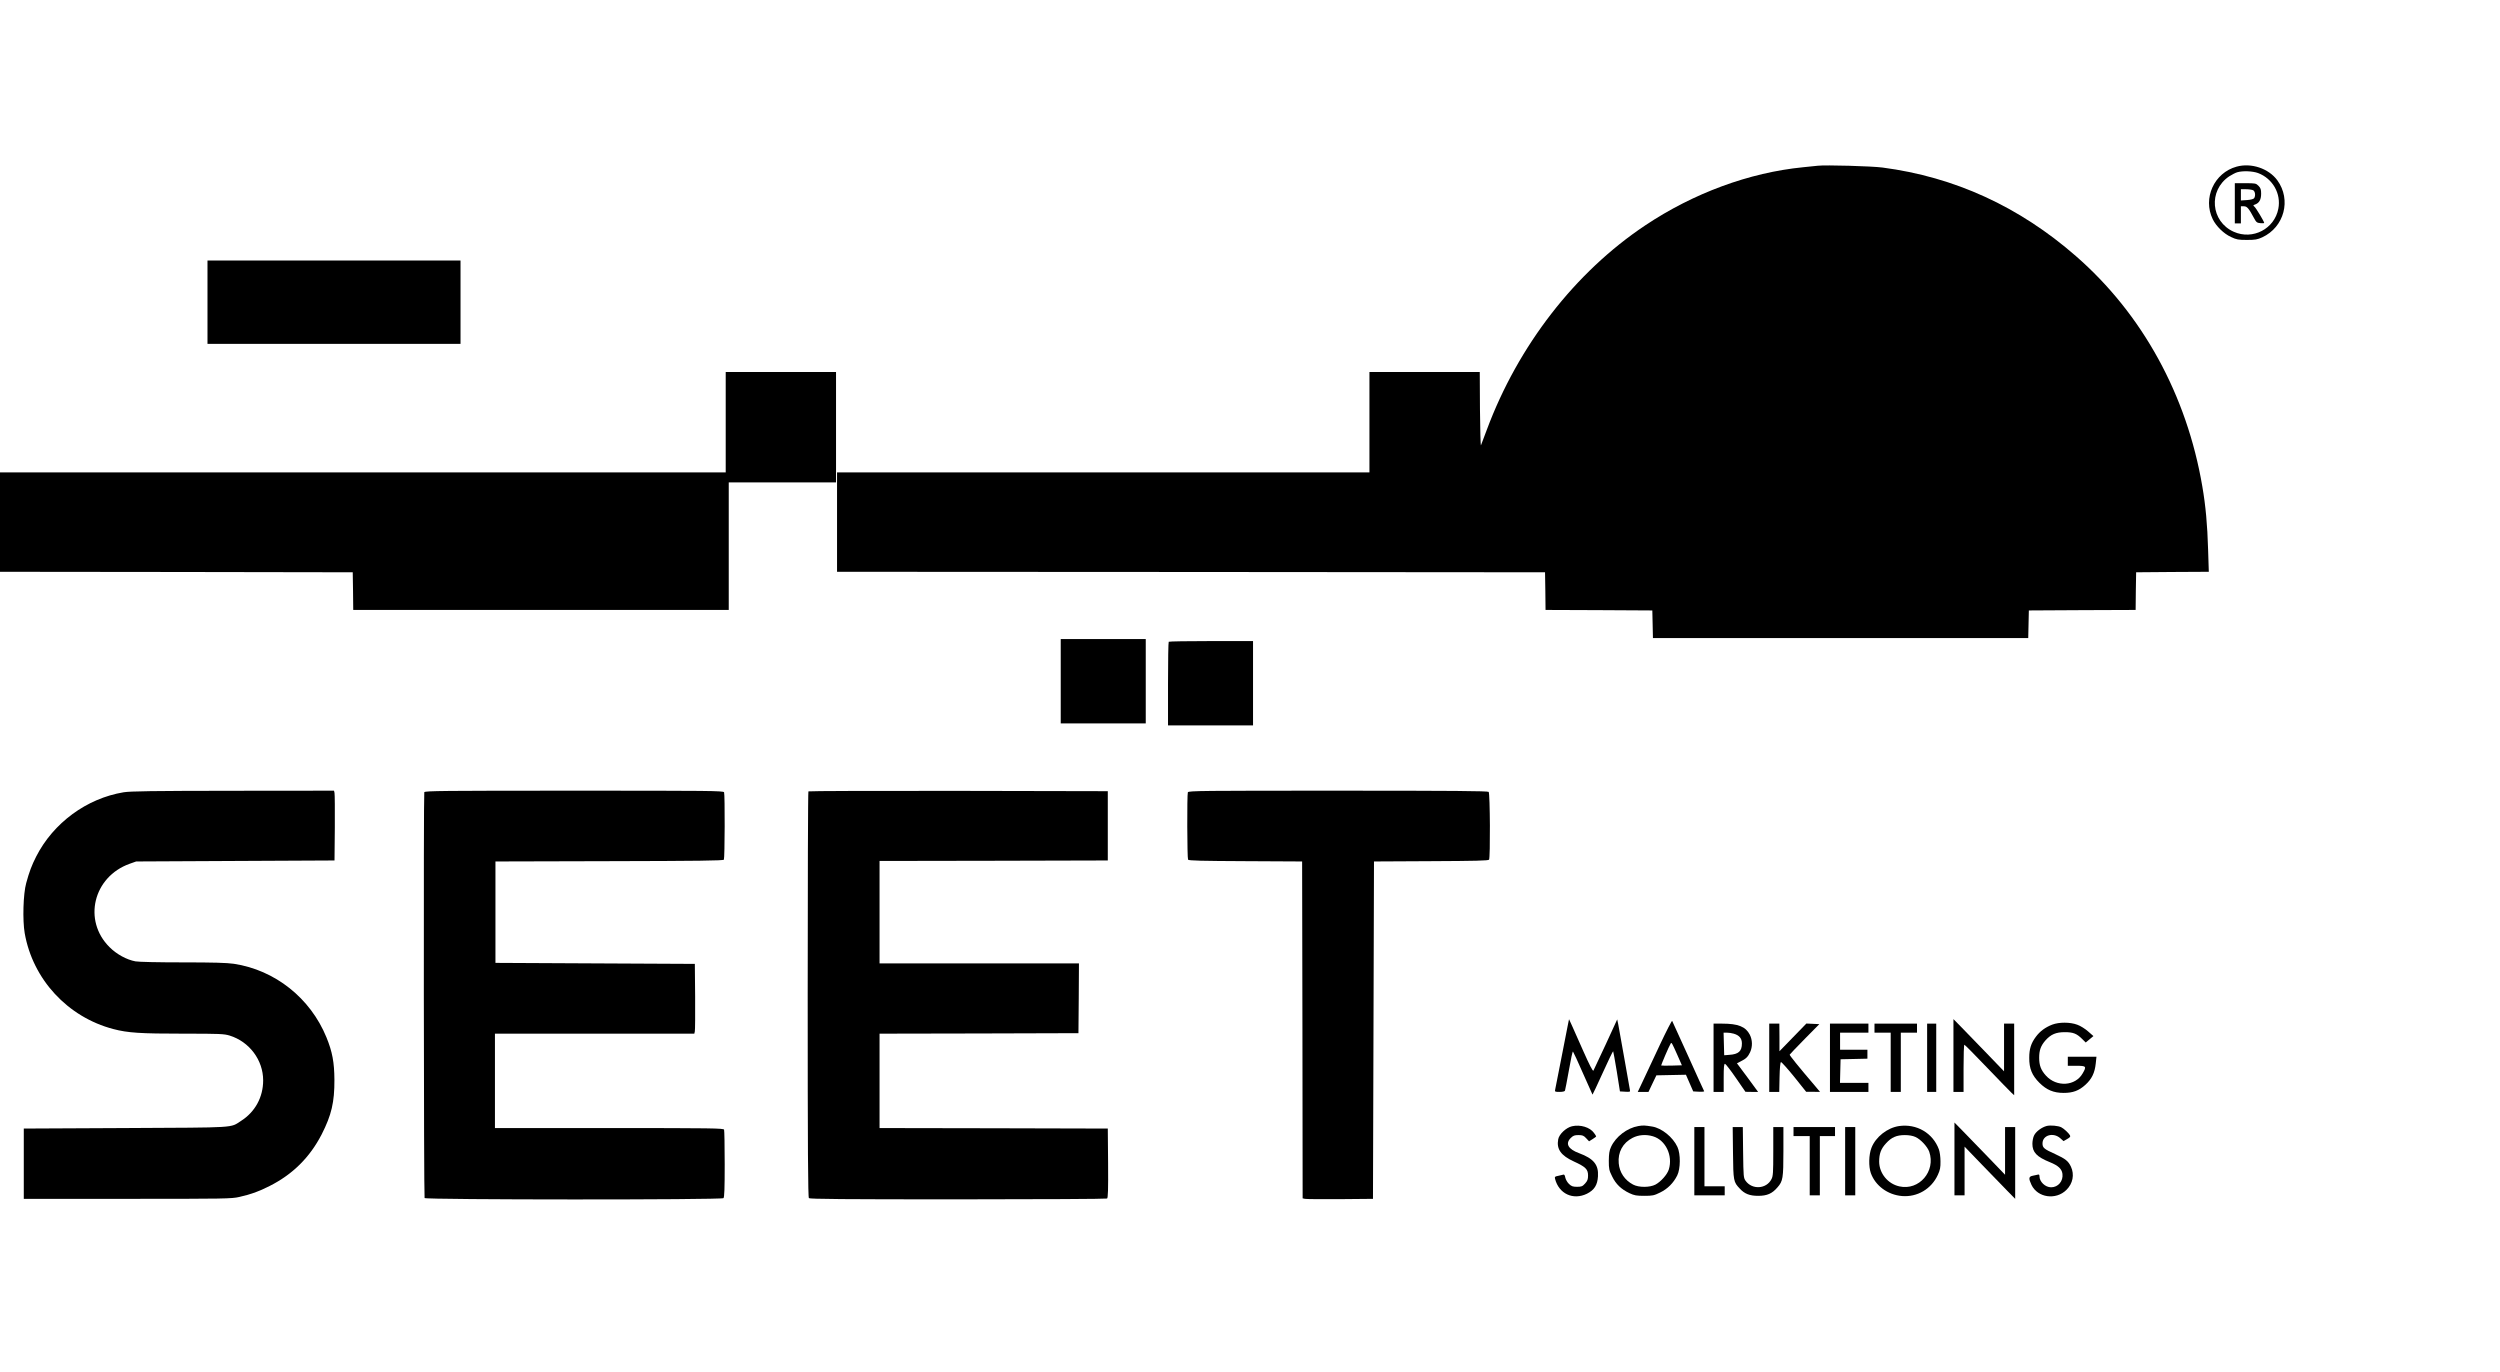 <svg width="257" height="141" viewBox="0 0 257 141" fill="none" xmlns="http://www.w3.org/2000/svg">
<path d="M186.871 17.037C186.674 17.058 185.997 17.13 185.363 17.192C179.827 17.739 174.094 19.855 169.131 23.168C161.92 27.979 156.063 35.534 152.847 44.174C152.556 44.969 152.286 45.691 152.244 45.774C152.202 45.856 152.161 44.195 152.14 42.078L152.119 38.239H146.448H140.778V43.4V48.561H113.413H86.048V53.67V58.78L122.444 58.8L158.83 58.831L158.861 60.761L158.882 62.702L164.376 62.723L169.859 62.754L169.891 64.168L169.922 65.592H189.212H208.503L208.534 64.168L208.565 62.754L214.049 62.723L219.543 62.702L219.563 60.761L219.595 58.831L223.33 58.8L227.065 58.78L226.992 56.478C226.92 53.97 226.743 51.998 226.399 50.006C224.807 40.623 220.24 32.283 213.404 26.327C207.577 21.238 200.928 18.193 193.52 17.223C192.407 17.078 187.683 16.944 186.871 17.037Z" fill="black"/>
<path d="M229.927 17.13C227.617 17.76 226.42 20.381 227.471 22.539C227.825 23.261 228.605 24.025 229.354 24.366C229.916 24.634 230.114 24.665 230.988 24.665C231.841 24.665 232.06 24.624 232.559 24.397C234.827 23.344 235.566 20.536 234.109 18.534C233.215 17.316 231.435 16.717 229.927 17.13ZM232.132 17.791C233.631 18.358 234.515 19.907 234.213 21.455C233.818 23.53 231.581 24.696 229.635 23.829C227.263 22.776 226.992 19.587 229.157 18.131C229.438 17.956 229.802 17.76 229.989 17.708C230.561 17.543 231.571 17.584 232.132 17.791Z" fill="black"/>
<path d="M229.739 20.898V22.962H230.051H230.364V22.085V21.207H230.676C230.998 21.207 231.175 21.414 231.727 22.446C231.945 22.859 232.028 22.91 232.372 22.941C232.58 22.962 232.757 22.952 232.757 22.91C232.757 22.776 231.903 21.352 231.747 21.238C231.602 21.125 231.612 21.094 231.851 21.011C232.257 20.856 232.445 20.505 232.445 19.907C232.445 19.473 232.392 19.329 232.174 19.102C231.914 18.843 231.841 18.833 230.821 18.833H229.739V20.898ZM231.623 19.556C231.831 19.669 231.893 20.113 231.727 20.371C231.664 20.464 231.394 20.536 230.998 20.567L230.364 20.608V20.03V19.453H230.894C231.186 19.453 231.508 19.504 231.623 19.556Z" fill="black"/>
<path d="M21.33 31.065V35.349H34.336H47.342V31.065V26.781H34.336H21.33V31.065Z" fill="black"/>
<path d="M74.603 43.4V48.561H37.301H0V53.67V58.78L18.136 58.8L36.261 58.831L36.292 60.761L36.313 62.702H55.614H74.915V56.148V49.593H80.43H85.944V43.916V38.239H80.273H74.603V43.4Z" fill="black"/>
<path d="M109.043 70.031V74.366H113.413H117.783V70.031V65.695H113.413H109.043V70.031Z" fill="black"/>
<path d="M120.145 65.974C120.103 66.005 120.072 67.956 120.072 70.309V74.573H124.442H128.812V70.237V65.902H124.515C122.143 65.902 120.176 65.933 120.145 65.974Z" fill="black"/>
<path d="M12.704 81.447C8.907 82.077 5.483 84.595 3.725 88.043C3.257 88.962 3.007 89.632 2.695 90.778C2.383 91.893 2.31 94.608 2.539 95.929C3.371 100.687 6.961 104.558 11.653 105.787C13.141 106.179 14.411 106.261 18.885 106.261C22.61 106.261 23.036 106.282 23.609 106.457C25.638 107.087 27.053 108.976 27.053 111.061C27.053 112.795 26.22 114.313 24.774 115.231C23.64 115.964 24.483 115.902 12.902 115.964L2.445 116.016V119.628V123.241H13.11C23.13 123.241 23.827 123.231 24.608 123.045C25.835 122.766 26.574 122.498 27.718 121.92C30.091 120.723 31.849 118.978 33.067 116.614C34.076 114.633 34.388 113.311 34.378 111.01C34.367 109.213 34.169 108.13 33.556 106.633C31.901 102.597 28.27 99.717 24.035 99.077C23.297 98.974 21.954 98.933 18.77 98.933C16.367 98.933 14.244 98.891 13.932 98.829C13.027 98.664 11.986 98.097 11.258 97.364C8.501 94.628 9.583 90.138 13.329 88.796L13.995 88.559L24.191 88.507L34.388 88.456L34.419 85.101C34.43 83.253 34.419 81.643 34.388 81.509L34.336 81.282L23.952 81.292C15.576 81.302 13.412 81.334 12.704 81.447Z" fill="black"/>
<path d="M43.617 81.437C43.534 81.591 43.565 122.911 43.648 123.159C43.711 123.344 74.187 123.355 74.374 123.169C74.468 123.076 74.499 122.157 74.499 119.67C74.499 117.812 74.468 116.222 74.436 116.129C74.374 115.985 73.24 115.964 62.627 115.964H50.88V111.113V106.261H61.129H71.377L71.429 106.024C71.46 105.9 71.471 104.29 71.46 102.442L71.429 99.088L61.181 99.036L50.932 98.984V93.772V88.559L62.627 88.528C71.835 88.507 74.353 88.476 74.415 88.373C74.509 88.229 74.53 81.684 74.436 81.447C74.374 81.292 72.928 81.282 59.037 81.282C45.417 81.282 43.7 81.302 43.617 81.437Z" fill="black"/>
<path d="M83.104 81.354C83.062 81.385 83.031 90.788 83.031 102.236C83.031 118.287 83.062 123.076 83.156 123.169C83.249 123.262 86.797 123.293 98.472 123.293C106.837 123.293 113.736 123.252 113.808 123.21C113.902 123.138 113.933 122.343 113.912 119.567L113.881 116.016L102.155 115.985L90.418 115.964V111.113V106.261L100.646 106.241L110.864 106.21L110.895 102.618L110.916 99.036H100.667H90.418V93.772V88.507L102.155 88.487L113.881 88.456V84.895V81.334L98.524 81.302C90.085 81.292 83.135 81.313 83.104 81.354Z" fill="black"/>
<path d="M122.111 81.447C122.018 81.684 122.039 88.229 122.132 88.373C122.195 88.476 123.537 88.507 128.042 88.528L133.858 88.559L133.89 105.869L133.911 123.19L134.15 123.241C134.275 123.272 135.898 123.283 137.76 123.272L141.142 123.241L141.194 105.9L141.246 88.559L147.114 88.528C151.661 88.507 153.014 88.476 153.076 88.373C153.212 88.156 153.18 81.55 153.035 81.406C152.941 81.313 149.351 81.282 137.542 81.282C123.631 81.282 122.174 81.292 122.111 81.447Z" fill="black"/>
<path d="M161.182 105.332C161.119 105.642 160.818 107.221 160.495 108.842C160.183 110.462 159.902 111.887 159.871 112.011C159.819 112.228 159.85 112.248 160.329 112.248C160.641 112.248 160.859 112.197 160.88 112.114C160.911 112.052 161.088 111.092 161.286 110.008C161.473 108.914 161.66 108.057 161.702 108.099C161.744 108.14 162.212 109.141 162.732 110.339C163.263 111.526 163.7 112.517 163.71 112.527C163.72 112.537 164.199 111.536 164.761 110.287C165.323 109.038 165.812 108.037 165.833 108.068C165.853 108.088 166.02 109.028 166.207 110.153L166.53 112.197L167.071 112.228C167.539 112.259 167.601 112.238 167.56 112.073C167.539 111.97 167.289 110.535 166.998 108.894C166.707 107.242 166.426 105.652 166.363 105.343L166.249 104.796L165.073 107.356C164.418 108.77 163.845 109.988 163.804 110.06C163.741 110.153 163.408 109.503 162.784 108.099C162.274 106.953 161.733 105.725 161.577 105.384L161.296 104.775L161.182 105.332Z" fill="black"/>
<path d="M170.65 107.376C169.995 108.78 169.214 110.452 168.912 111.082L168.361 112.248H168.912H169.464L169.87 111.391L170.276 110.545L171.795 110.514L173.314 110.483L173.688 111.34L174.063 112.197L174.646 112.228C174.968 112.248 175.218 112.217 175.187 112.176C175.155 112.135 174.427 110.514 173.553 108.584C172.679 106.654 171.94 105.023 171.899 104.95C171.867 104.889 171.306 105.983 170.65 107.376ZM172.409 108.398L172.898 109.513L171.857 109.544C171.285 109.554 170.806 109.554 170.775 109.533C170.744 109.492 171.576 107.541 171.753 107.263C171.836 107.128 171.888 107.232 172.409 108.398Z" fill="black"/>
<path d="M200.814 108.501V112.248H201.334H201.854V109.822C201.854 108.491 201.885 107.397 201.938 107.397C201.979 107.397 203.03 108.45 204.268 109.75C205.506 111.04 206.641 112.207 206.786 112.341L207.057 112.589V108.914V105.229H206.536H206.016V107.675V110.132L204.227 108.274C203.238 107.252 202.073 106.045 201.625 105.59L200.814 104.765V108.501Z" fill="black"/>
<path d="M210.969 105.332C210.251 105.611 209.71 106.014 209.294 106.571C208.784 107.252 208.607 107.83 208.607 108.739C208.597 109.843 208.888 110.555 209.658 111.319C210.397 112.052 211.115 112.351 212.145 112.351C213.092 112.351 213.716 112.124 214.382 111.515C215.037 110.917 215.339 110.297 215.443 109.327L215.516 108.635H214.038H212.571V109.1V109.564H213.456C214.465 109.564 214.517 109.616 214.101 110.339C213.352 111.66 211.427 111.784 210.324 110.576C209.804 109.998 209.627 109.523 209.627 108.739C209.627 107.965 209.793 107.5 210.282 106.943C210.834 106.334 211.343 106.107 212.259 106.107C213.133 106.107 213.487 106.251 214.059 106.819L214.413 107.17L214.808 106.839L215.204 106.509L214.663 106.034C214.361 105.766 213.872 105.456 213.549 105.343C212.811 105.064 211.676 105.064 210.969 105.332Z" fill="black"/>
<path d="M176.154 108.739V112.248H176.675H177.195V110.803C177.195 109.709 177.226 109.358 177.33 109.358C177.392 109.368 177.902 110.008 178.443 110.803L179.432 112.238L180.077 112.248H180.732L179.65 110.772L178.558 109.306L178.943 109.11C179.494 108.842 179.692 108.635 179.91 108.171C180.171 107.603 180.16 106.922 179.879 106.365C179.453 105.539 178.683 105.229 177.039 105.229H176.154V108.739ZM178.225 106.261C178.797 106.426 179.068 106.746 179.068 107.263C179.068 108.068 178.724 108.377 177.767 108.439L177.247 108.481L177.216 107.314L177.184 106.158H177.528C177.715 106.158 178.027 106.199 178.225 106.261Z" fill="black"/>
<path d="M181.877 108.739V112.248H182.397H182.907L182.938 110.731C182.959 109.792 183.011 109.203 183.084 109.183C183.136 109.162 183.75 109.843 184.437 110.69L185.675 112.238H186.393L187.1 112.248L186.642 111.701C184.811 109.554 183.958 108.491 183.979 108.419C184 108.377 184.686 107.655 185.519 106.808L187.027 105.281L186.361 105.25L185.696 105.219L184.312 106.643L182.928 108.068V106.643L182.917 105.229H182.397H181.877V108.739Z" fill="black"/>
<path d="M188.12 108.739V112.248H190.097H192.074V111.784V111.319H190.617H189.15L189.181 110.101L189.212 108.893L190.596 108.863L191.97 108.832V108.377V107.913H190.565H189.16V107.036V106.158H190.617H192.074V105.694V105.229H190.097H188.12V108.739Z" fill="black"/>
<path d="M192.698 105.694V106.158H193.53H194.363V109.203V112.248H194.883H195.403V109.203V106.158H196.236H197.068V105.694V105.229H194.883H192.698V105.694Z" fill="black"/>
<path d="M198.109 108.739V112.248H198.577H199.045V108.739V105.229H198.577H198.109V108.739Z" fill="black"/>
<path d="M200.918 119.133V122.88H201.438H201.958V120.372V117.874L203.748 119.732C204.736 120.754 205.902 121.961 206.349 122.415L207.161 123.241V119.546V115.861H206.641H206.12V118.307V120.764L204.383 118.958C203.425 117.967 202.25 116.759 201.781 116.274L200.918 115.396V119.133Z" fill="black"/>
<path d="M161.608 115.778C161.005 115.913 160.276 116.594 160.183 117.12C159.996 118.132 160.464 118.792 161.796 119.401C162.992 119.948 163.252 120.196 163.252 120.836C163.252 121.239 163.19 121.394 162.95 121.662C162.68 121.961 162.576 122.003 162.118 122.003C161.692 122.003 161.546 121.951 161.296 121.714C161.119 121.548 160.953 121.249 160.911 121.053C160.87 120.805 160.797 120.712 160.703 120.754C160.63 120.774 160.391 120.836 160.183 120.877C159.85 120.939 159.808 120.97 159.86 121.187C160.256 122.725 161.723 123.406 163.138 122.715C163.897 122.333 164.22 121.827 164.272 120.919C164.345 119.732 163.825 119.102 162.326 118.545C161.202 118.132 160.89 117.564 161.473 116.986C161.723 116.738 161.868 116.687 162.264 116.687C162.68 116.687 162.805 116.738 163.055 117.007L163.356 117.327L163.72 117.1C163.918 116.976 164.085 116.852 164.085 116.821C164.085 116.79 163.991 116.635 163.866 116.47C163.45 115.882 162.461 115.582 161.608 115.778Z" fill="black"/>
<path d="M168.423 115.758C167.269 115.954 166.093 116.852 165.614 117.905C165.437 118.287 165.396 118.596 165.385 119.319C165.385 120.165 165.416 120.31 165.729 120.939C166.114 121.734 166.665 122.261 167.518 122.663C168.007 122.89 168.226 122.932 169.027 122.932C169.88 122.932 170.036 122.901 170.661 122.591C171.43 122.219 172.034 121.61 172.419 120.836C172.762 120.155 172.773 118.617 172.44 117.905C171.972 116.893 170.827 115.974 169.849 115.809C169.069 115.685 168.923 115.675 168.423 115.758ZM169.922 116.811C171.222 117.192 171.992 118.792 171.555 120.217C171.399 120.733 170.744 121.476 170.182 121.776C169.589 122.085 168.465 122.085 167.882 121.776C167.019 121.321 166.488 120.527 166.405 119.587C166.301 118.452 166.821 117.492 167.82 116.976C168.434 116.656 169.204 116.594 169.922 116.811Z" fill="black"/>
<path d="M195.226 115.758C194.019 115.933 192.812 116.883 192.386 117.998C192.105 118.72 192.084 119.918 192.323 120.599C192.792 121.899 194.061 122.828 195.518 122.952C197.089 123.086 198.546 122.23 199.211 120.774C199.44 120.279 199.492 120.021 199.482 119.381C199.482 118.937 199.409 118.4 199.316 118.152C198.702 116.48 197.037 115.5 195.226 115.758ZM196.912 116.883C197.443 117.12 198.14 117.874 198.327 118.4C199.014 120.403 197.287 122.416 195.258 121.961C194.071 121.703 193.187 120.619 193.177 119.422C193.177 118.607 193.364 118.091 193.884 117.533C194.446 116.914 194.966 116.687 195.819 116.687C196.256 116.687 196.641 116.759 196.912 116.883Z" fill="black"/>
<path d="M210.407 115.747C209.887 115.882 209.294 116.325 209.106 116.718C209.002 116.914 208.93 117.306 208.93 117.585C208.93 118.452 209.377 118.927 210.73 119.474C211.593 119.825 211.947 120.155 212.02 120.671C212.113 121.414 211.583 122.054 210.854 122.054C210.251 122.054 209.658 121.486 209.658 120.919C209.658 120.754 209.606 120.712 209.481 120.754C209.377 120.774 209.138 120.826 208.961 120.867C208.545 120.95 208.524 121.136 208.836 121.806C209.471 123.128 211.344 123.396 212.426 122.323C213.092 121.672 213.268 120.743 212.894 119.938C212.623 119.36 212.342 119.133 211.271 118.638C210.116 118.121 209.97 117.987 209.97 117.543C209.97 116.697 211.063 116.377 211.781 116.996L212.134 117.306L212.509 117.089C212.8 116.924 212.863 116.842 212.79 116.707C212.665 116.48 212.165 116.016 211.895 115.882C211.583 115.727 210.792 115.654 210.407 115.747Z" fill="black"/>
<path d="M174.177 119.37V122.88H175.738H177.299V122.415V121.951H176.258H175.218V118.906V115.861H174.698H174.177V119.37Z" fill="black"/>
<path d="M178.152 118.514C178.183 121.414 178.204 121.507 178.849 122.188C179.338 122.725 179.869 122.932 180.732 122.932C181.658 122.932 182.179 122.704 182.73 122.054C183.282 121.425 183.334 121.115 183.334 118.349V115.861H182.813H182.293V118.359C182.293 120.547 182.272 120.908 182.106 121.218C181.596 122.23 180.129 122.333 179.453 121.394C179.234 121.084 179.224 120.97 179.192 118.462L179.161 115.861H178.641H178.121L178.152 118.514Z" fill="black"/>
<path d="M184.374 116.325V116.79H185.207H186.039V119.835V122.88H186.559H187.079V119.835V116.79H187.86H188.64V116.325V115.861H186.507H184.374V116.325Z" fill="black"/>
<path d="M189.681 119.37V122.88H190.201H190.721V119.37V115.861H190.201H189.681V119.37Z" fill="black"/>
</svg>

